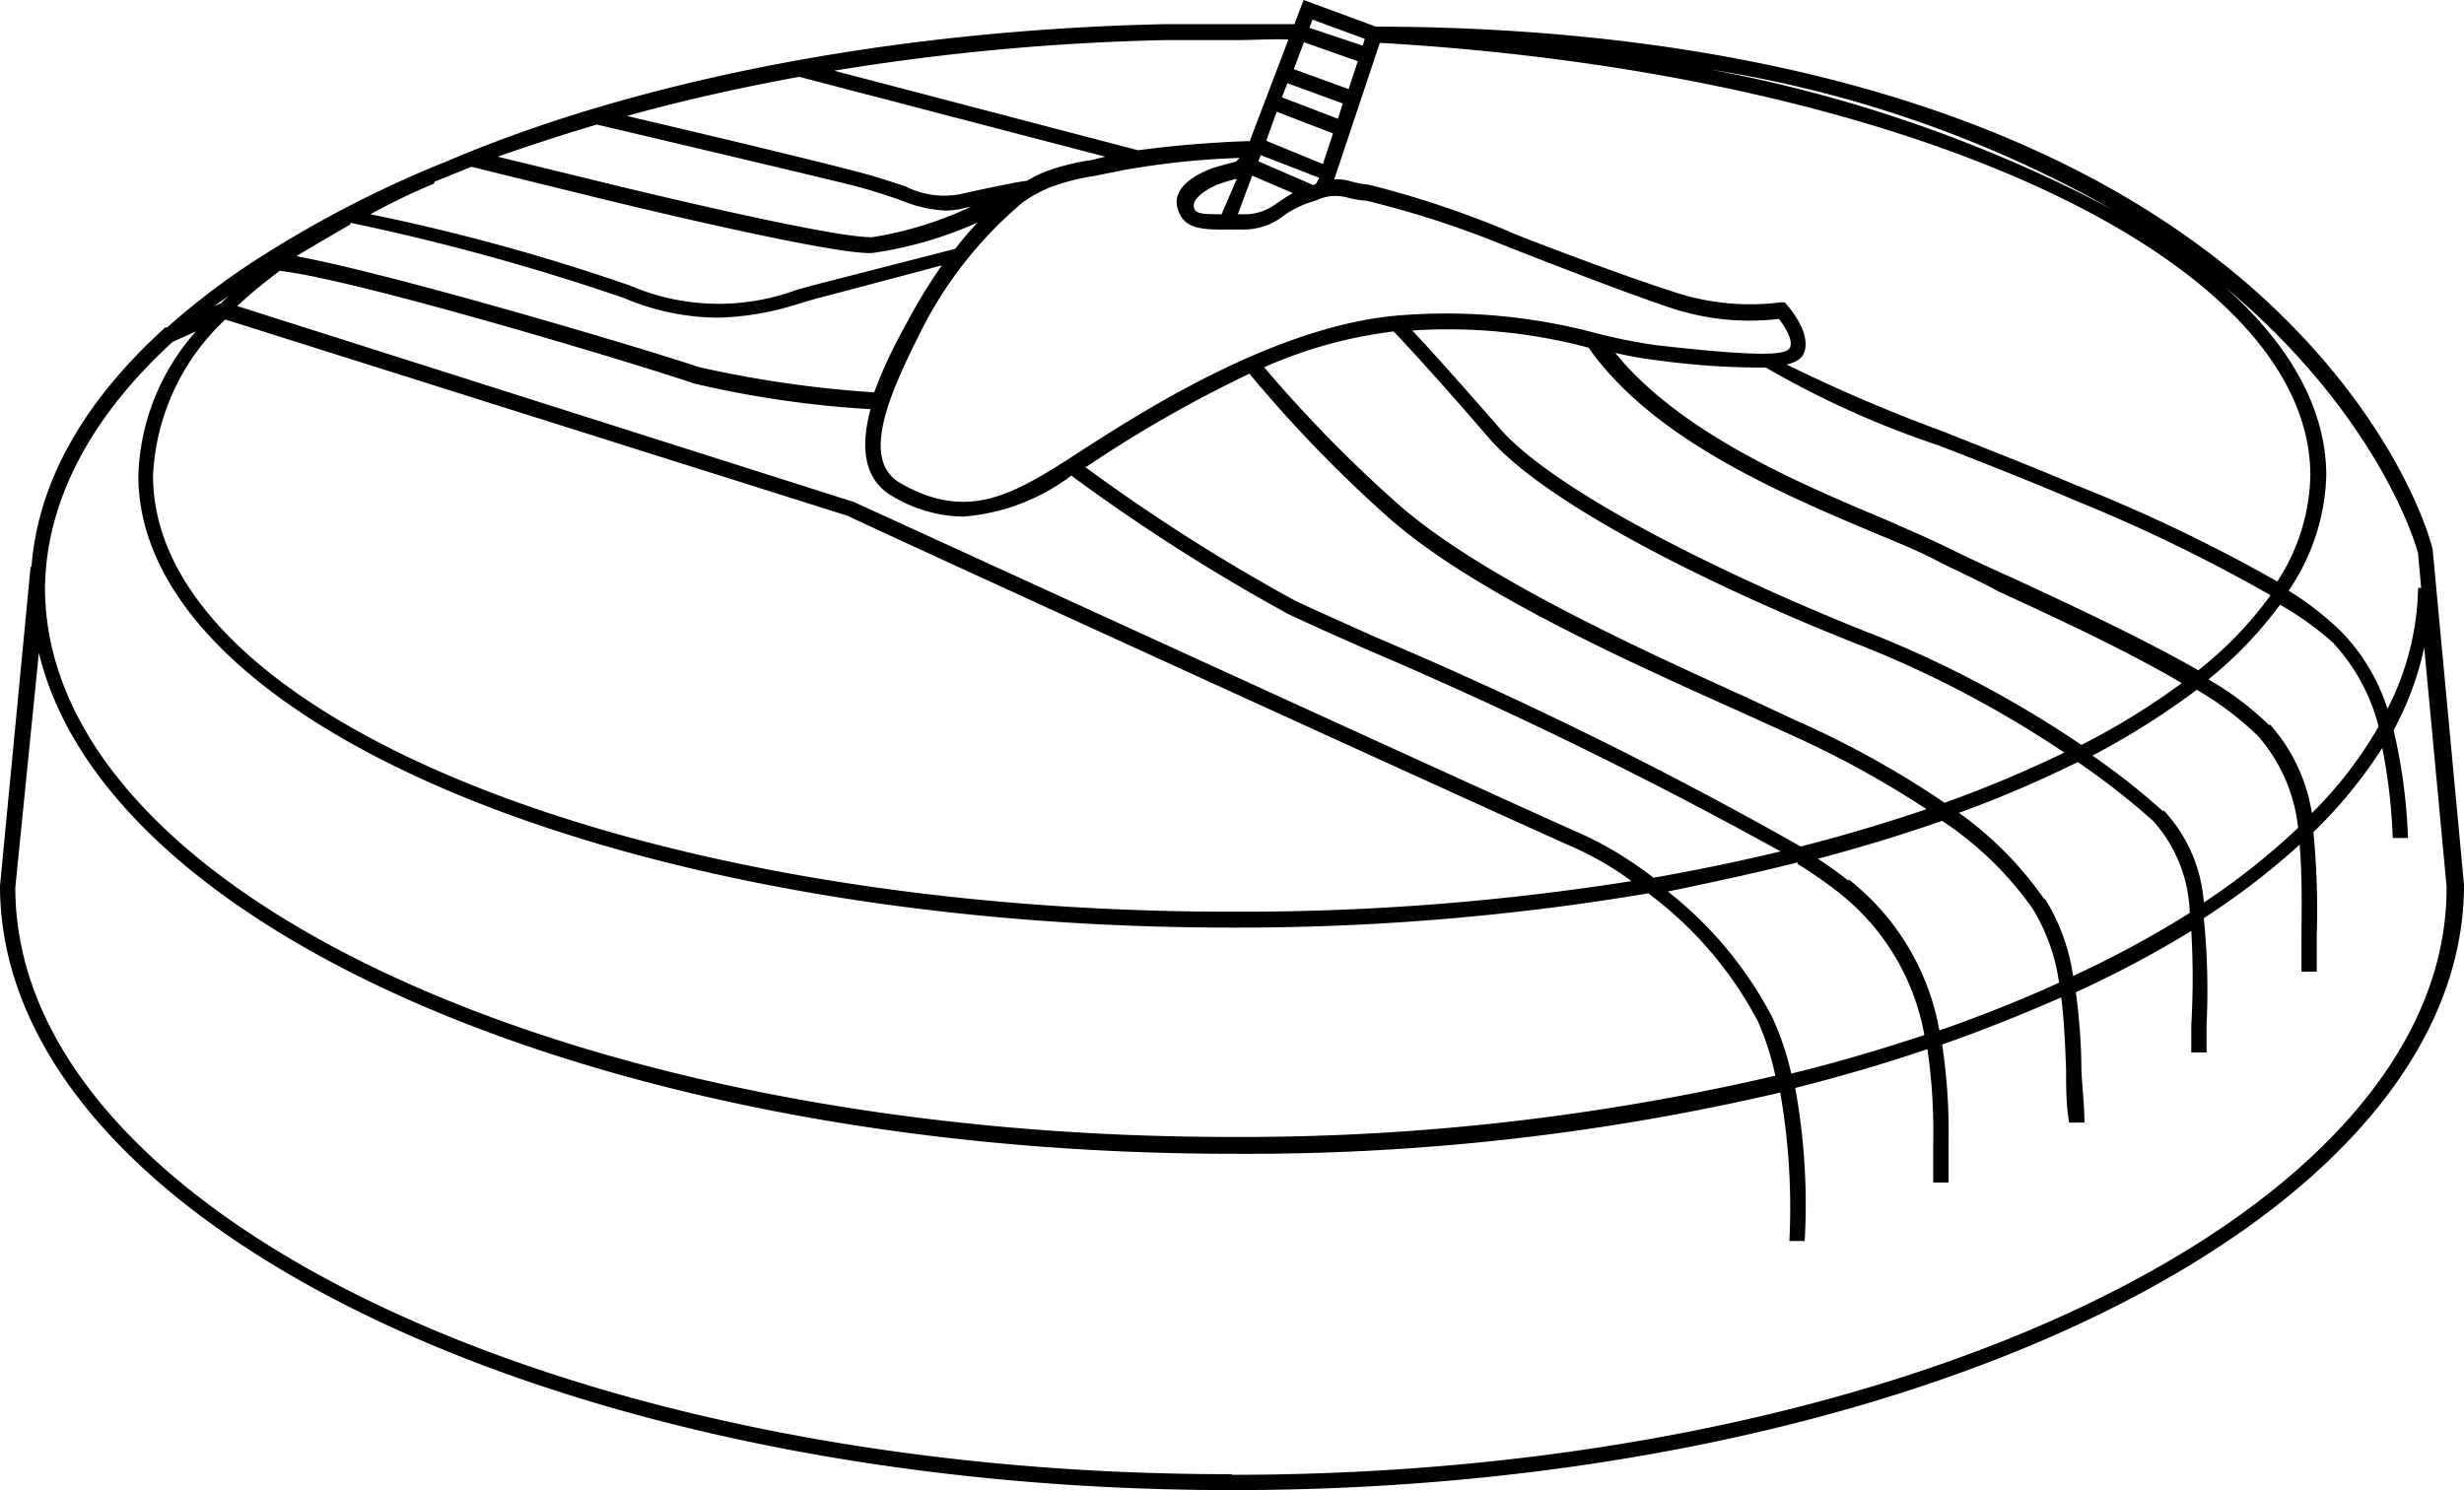 <svg xmlns="http://www.w3.org/2000/svg" viewBox="0 0 80.5 48.69"><g id="Livello_2" data-name="Livello 2"><g id="Layer_1" data-name="Layer 1"><path d="M79.48,18c0-.17-1.1-4.36-5.91-8.6-8-7-20-8.52-28.62-8.53L42.59,0l-.3.79c-.67,0-1.36,0-2,0s-1.32,0-2,0H38C28.86,1,20.62,2.7,14.6,5.27a36.79,36.79,0,0,0-6,3.07h0A23.63,23.63,0,0,0,5.46,10.7l-.06,0v0c-2.61,2.36-4.16,5-4.37,7.82H1L0,28.94C0,39.83,18.06,48.69,40.25,48.69S80.5,39.83,80.5,28.91ZM79,18.1l.1,1.11H79a9,9,0,0,1-1,3.95,6.45,6.45,0,0,0-1.45-2.46,9.68,9.68,0,0,0-1.78-1.4A7,7,0,0,0,76,15.54c0-2.19-1.2-4.29-3.33-6.18C77.79,13.63,79,18,79,18.1ZM7.36,10.44l20.35,6.42C27.93,17,49.83,27,51.46,27.71a10.17,10.17,0,0,1,1.84,1.08,81.37,81.37,0,0,1-13,1C20.83,29.81,5,23.41,5,15.54A7.46,7.46,0,0,1,7.36,10.44ZM51.67,27.25C50,26.53,28.14,16.51,27.89,16.4L7.75,10A16.61,16.61,0,0,1,9.14,8.85c2.58.29,12.05,3.16,13.53,3.68a33.77,33.77,0,0,0,5.77.84c-.31,1.16-.28,2.3.76,2.87h0a4.62,4.62,0,0,0,2.26.64A6.7,6.7,0,0,0,35,15.54a62.32,62.32,0,0,0,7.08,4.52c.54.26,1.48.68,2.66,1.2a146.4,146.4,0,0,1,13.43,6.56c-1.33.32-2.72.61-4.15.86A12,12,0,0,0,51.67,27.25ZM14.19,5.94h0l1.21-.49,3.7.91c.32.08,7.74,1.91,9.32,1.91h.06a12.8,12.8,0,0,0,3.46-1,10.61,10.61,0,0,0-.73.86L26.57,9.32,26,9.48a7.34,7.34,0,0,1-5.42-.15A66.8,66.8,0,0,0,12.1,7c.66-.36,1.35-.7,2.08-1Zm26.63,6.27a43,43,0,0,0,4.43,4.6c2.67,2.43,7.77,4.73,11.5,6.4l1.87.85a31.85,31.85,0,0,1,4.32,2.38c-1.29.44-2.67.85-4.11,1.22a134.5,134.5,0,0,0-13.91-6.85c-1.17-.53-2.11-.94-2.64-1.2a60.79,60.79,0,0,1-6.84-4.36l.06,0A41.14,41.14,0,0,1,40.82,12.21Zm18,11.4L57,22.76c-3.69-1.67-8.75-4-11.36-6.32A44.19,44.19,0,0,1,41.3,12a14.85,14.85,0,0,1,4.23-1.17c.31.32,1.46,1.56,3.11,3.48,1.92,2.22,7.6,5,12.28,6.83a35.35,35.35,0,0,1,6.52,3.45,38.66,38.66,0,0,1-3.91,1.64A30.79,30.79,0,0,0,58.83,23.61Zm2.27-2.92C56.69,18.94,50.88,16.15,49,14c-1.35-1.55-2.35-2.66-2.86-3.2a17.84,17.84,0,0,1,5.76.56c2.1,3,6.3,4.77,9.38,6.07.8.33,1.49.62,2,.89s1.25.59,2,1c1.87.86,4.18,1.93,6,3A23.15,23.15,0,0,1,68,24.34,35.79,35.79,0,0,0,61.1,20.69Zm4.47-1.89c-.78-.35-1.47-.68-2-.94s-1.25-.57-2-.9c-2.86-1.2-6.68-2.83-8.79-5.43a11.68,11.68,0,0,0,1.36.24,24.85,24.85,0,0,0,3.56.24,30.57,30.57,0,0,0,5.66,2.55c1.47.57,3,1.17,4.44,1.79a52.9,52.9,0,0,1,6.39,3.1,12.28,12.28,0,0,1-2.36,2.45C69.91,20.81,67.51,19.7,65.57,18.8Zm2.35-2.91c-1.45-.62-3-1.22-4.45-1.8a52.42,52.42,0,0,1-5.09-2.18c.36-.08.52-.23.58-.41.21-.63-.47-1.42-.55-1.51l-.09-.11-.14,0a7.89,7.89,0,0,1-3.29-.28c-1.78-.55-5.57-2-5.61-2.05a31.7,31.7,0,0,0-4.57-1.52,2.74,2.74,0,0,1-.55-.1,1.66,1.66,0,0,0-.56-.07L45.08,1.4c17.34,1,30.4,7.09,30.4,14.14A6.56,6.56,0,0,1,74.4,19,52.83,52.83,0,0,0,67.92,15.89Zm-27-10.15,1.33.57c-.2.11-.36.22-.51.32A1.7,1.7,0,0,1,40.62,7h-.18Zm2,.31-1.8-.78.08-.2,1.91.74L43,6Zm1.15-3.14-1.79-.65.33-.88L44.36,2Zm-2-.19,1.81.66-.16.5-1.83-.7Zm-.35.93,1.84.71-.33,1L41.37,4.6ZM39.91,7C39.28,7,39,7,39,6.71s.55-.59.78-.68a5.51,5.51,0,0,1,.63-.19Zm.47-1.72c-.21.06-.64.16-.86.25s-1.26.51-1.05,1.27.91.7,1.9.7h.25A2.13,2.13,0,0,0,42,7,3.47,3.47,0,0,1,43,6.55,1.43,1.43,0,0,1,44,6.45a3.29,3.29,0,0,0,.65.11A31.77,31.77,0,0,1,49.1,8S53,9.55,54.74,10.11a8.14,8.14,0,0,0,3.38.31c.19.25.45.67.37.91s-.6.38-4.37-.05a17.69,17.69,0,0,1-2-.4,19,19,0,0,0-6.2-.59c-4.09.25-8.55,3.12-10.69,4.5l-.37.24C33,16.21,31.55,17,29.44,15.8h0C28.12,15.07,29,13,30,11a13.26,13.26,0,0,1,3.43-4.4,4.48,4.48,0,0,1,.88-.48,7.25,7.25,0,0,1,1.44-.37l1-.2a26.69,26.69,0,0,1,3.75-.39Zm-28.93,2a74.39,74.39,0,0,1,8.94,2.46,7.94,7.94,0,0,0,3.05.64,9.3,9.3,0,0,0,2.7-.47l.55-.16c1-.26,3-.79,4.08-1.08a18.29,18.29,0,0,0-1.21,2,15.37,15.37,0,0,0-1,2.15,36.86,36.86,0,0,1-5.75-.83c-1.15-.41-9.78-3-13.13-3.62Q10.52,7.87,11.45,7.33ZM19.5,4.07c.68.16,6.62,1.56,8.41,2,.63.17,1.12.33,1.51.47a4.42,4.42,0,0,0,1.45.34,2.47,2.47,0,0,0,.58-.07l.28-.06a11.92,11.92,0,0,1-3.23,1h-.05c-1.51,0-9.12-1.88-9.19-1.9l-3-.73C17.31,4.75,18.39,4.4,19.5,4.07ZM35.66,5.23a7.41,7.41,0,0,0-1.54.39,5.1,5.1,0,0,0-.57.29c-.16,0-1.27.23-2.21.44a2.81,2.81,0,0,1-1.76-.26c-.4-.13-.89-.3-1.54-.47-1.46-.39-5.67-1.39-7.56-1.83,1.79-.5,3.67-.92,5.63-1.28v0l10,2.61Zm23.07,23a14.72,14.72,0,0,1,1.35.94,7.64,7.64,0,0,1,2.79,4.65c-1.39.46-2.83.89-4.35,1.26a8.86,8.86,0,0,0-.64-1.88,12.69,12.69,0,0,0-3.39-4.07C56,28.82,57.37,28.52,58.73,28.18Zm1.66.55a11.86,11.86,0,0,0-1-.72c1.43-.38,2.78-.79,4.06-1.24a11.22,11.22,0,0,1,2.95,2.86,6.26,6.26,0,0,1,.87,2.43c-1.23.56-2.53,1.08-3.91,1.56A8.06,8.06,0,0,0,60.39,28.73Zm6.41.62A11.6,11.6,0,0,0,64,26.56a38,38,0,0,0,3.88-1.66,23.89,23.89,0,0,1,2.47,1.93,4.7,4.7,0,0,1,1.19,3,34,34,0,0,1-3.81,2.06A6.61,6.61,0,0,0,66.8,29.35Zm3.88-2.88a22.45,22.45,0,0,0-2.32-1.83,25.33,25.33,0,0,0,3.41-2.15,10.24,10.24,0,0,1,2,1.51,5.41,5.41,0,0,1,1.31,3A22.75,22.75,0,0,1,72,29.49,4.92,4.92,0,0,0,70.68,26.47Zm3.47-2.81a9.93,9.93,0,0,0-2-1.51,13.32,13.32,0,0,0,2.34-2.44A10.06,10.06,0,0,1,76.22,21a6.32,6.32,0,0,1,1.49,2.74,13.42,13.42,0,0,1-2.18,2.83A5.68,5.68,0,0,0,74.15,23.66ZM55.86,2.27A38.81,38.81,0,0,1,69,6.84,46.23,46.23,0,0,0,55.86,2.27Zm-11.27-1-.07.22L42.78.91l.1-.27Zm-2.49,0L40.83,4.61h0a36.36,36.36,0,0,0-3.65.3L27.25,2.31a77,77,0,0,1,10.82-1h.23c.65,0,1.3,0,2,0S41.49,1.27,42.1,1.29ZM7.5,9.65a3.45,3.45,0,0,0-.28.26L7,10C7.17,9.88,7.33,9.77,7.5,9.65ZM5.64,11.17l.76-.34a7.43,7.43,0,0,0-1.88,4.71c0,8.14,16,14.77,35.73,14.77a80.84,80.84,0,0,0,13.6-1.12,12.47,12.47,0,0,1,3.58,4.18A8.88,8.88,0,0,1,58,35.15a76.9,76.9,0,0,1-17.79,2c-21.36,0-38.74-8-38.74-17.95C1.51,16.32,3,13.59,5.64,11.17Zm34.61,37C18.33,48.19.5,39.55.5,29l.77-7.67c2.2,9.2,18.84,16.37,39,16.37a76.65,76.65,0,0,0,17.89-2,21.75,21.75,0,0,1,.3,4.85l.5,0a21.17,21.17,0,0,0-.31-5c1.5-.38,2.94-.8,4.32-1.27a18.79,18.79,0,0,1,.19,3c0,.53,0,1,0,1.36l.5,0c0-.35,0-.8,0-1.31a19,19,0,0,0-.21-3.2c1.37-.48,2.66-1,3.89-1.54.1.77.13,1.56.16,2.35,0,.59,0,1.17.1,1.74l.5,0c0-.55-.07-1.13-.1-1.71,0-.85-.07-1.71-.18-2.55a35.1,35.1,0,0,0,3.77-2,25.81,25.81,0,0,1,0,3.07c0,.33,0,.64,0,.9l.5,0c0-.26,0-.57,0-.9A23.93,23.93,0,0,0,72,30a24.07,24.07,0,0,0,3.13-2.4c.08.92.07,1.91.06,2.95,0,.4,0,.8,0,1.2h.5c0-.4,0-.8,0-1.19a26.42,26.42,0,0,0-.11-3.37,15.26,15.26,0,0,0,2.25-2.75,18,18,0,0,1,.34,2.94l.5,0a18.07,18.07,0,0,0-.47-3.52,10.14,10.14,0,0,0,1-2.7l.73,7.8C80,39.55,62.17,48.19,40.25,48.19Z"/></g></g></svg>